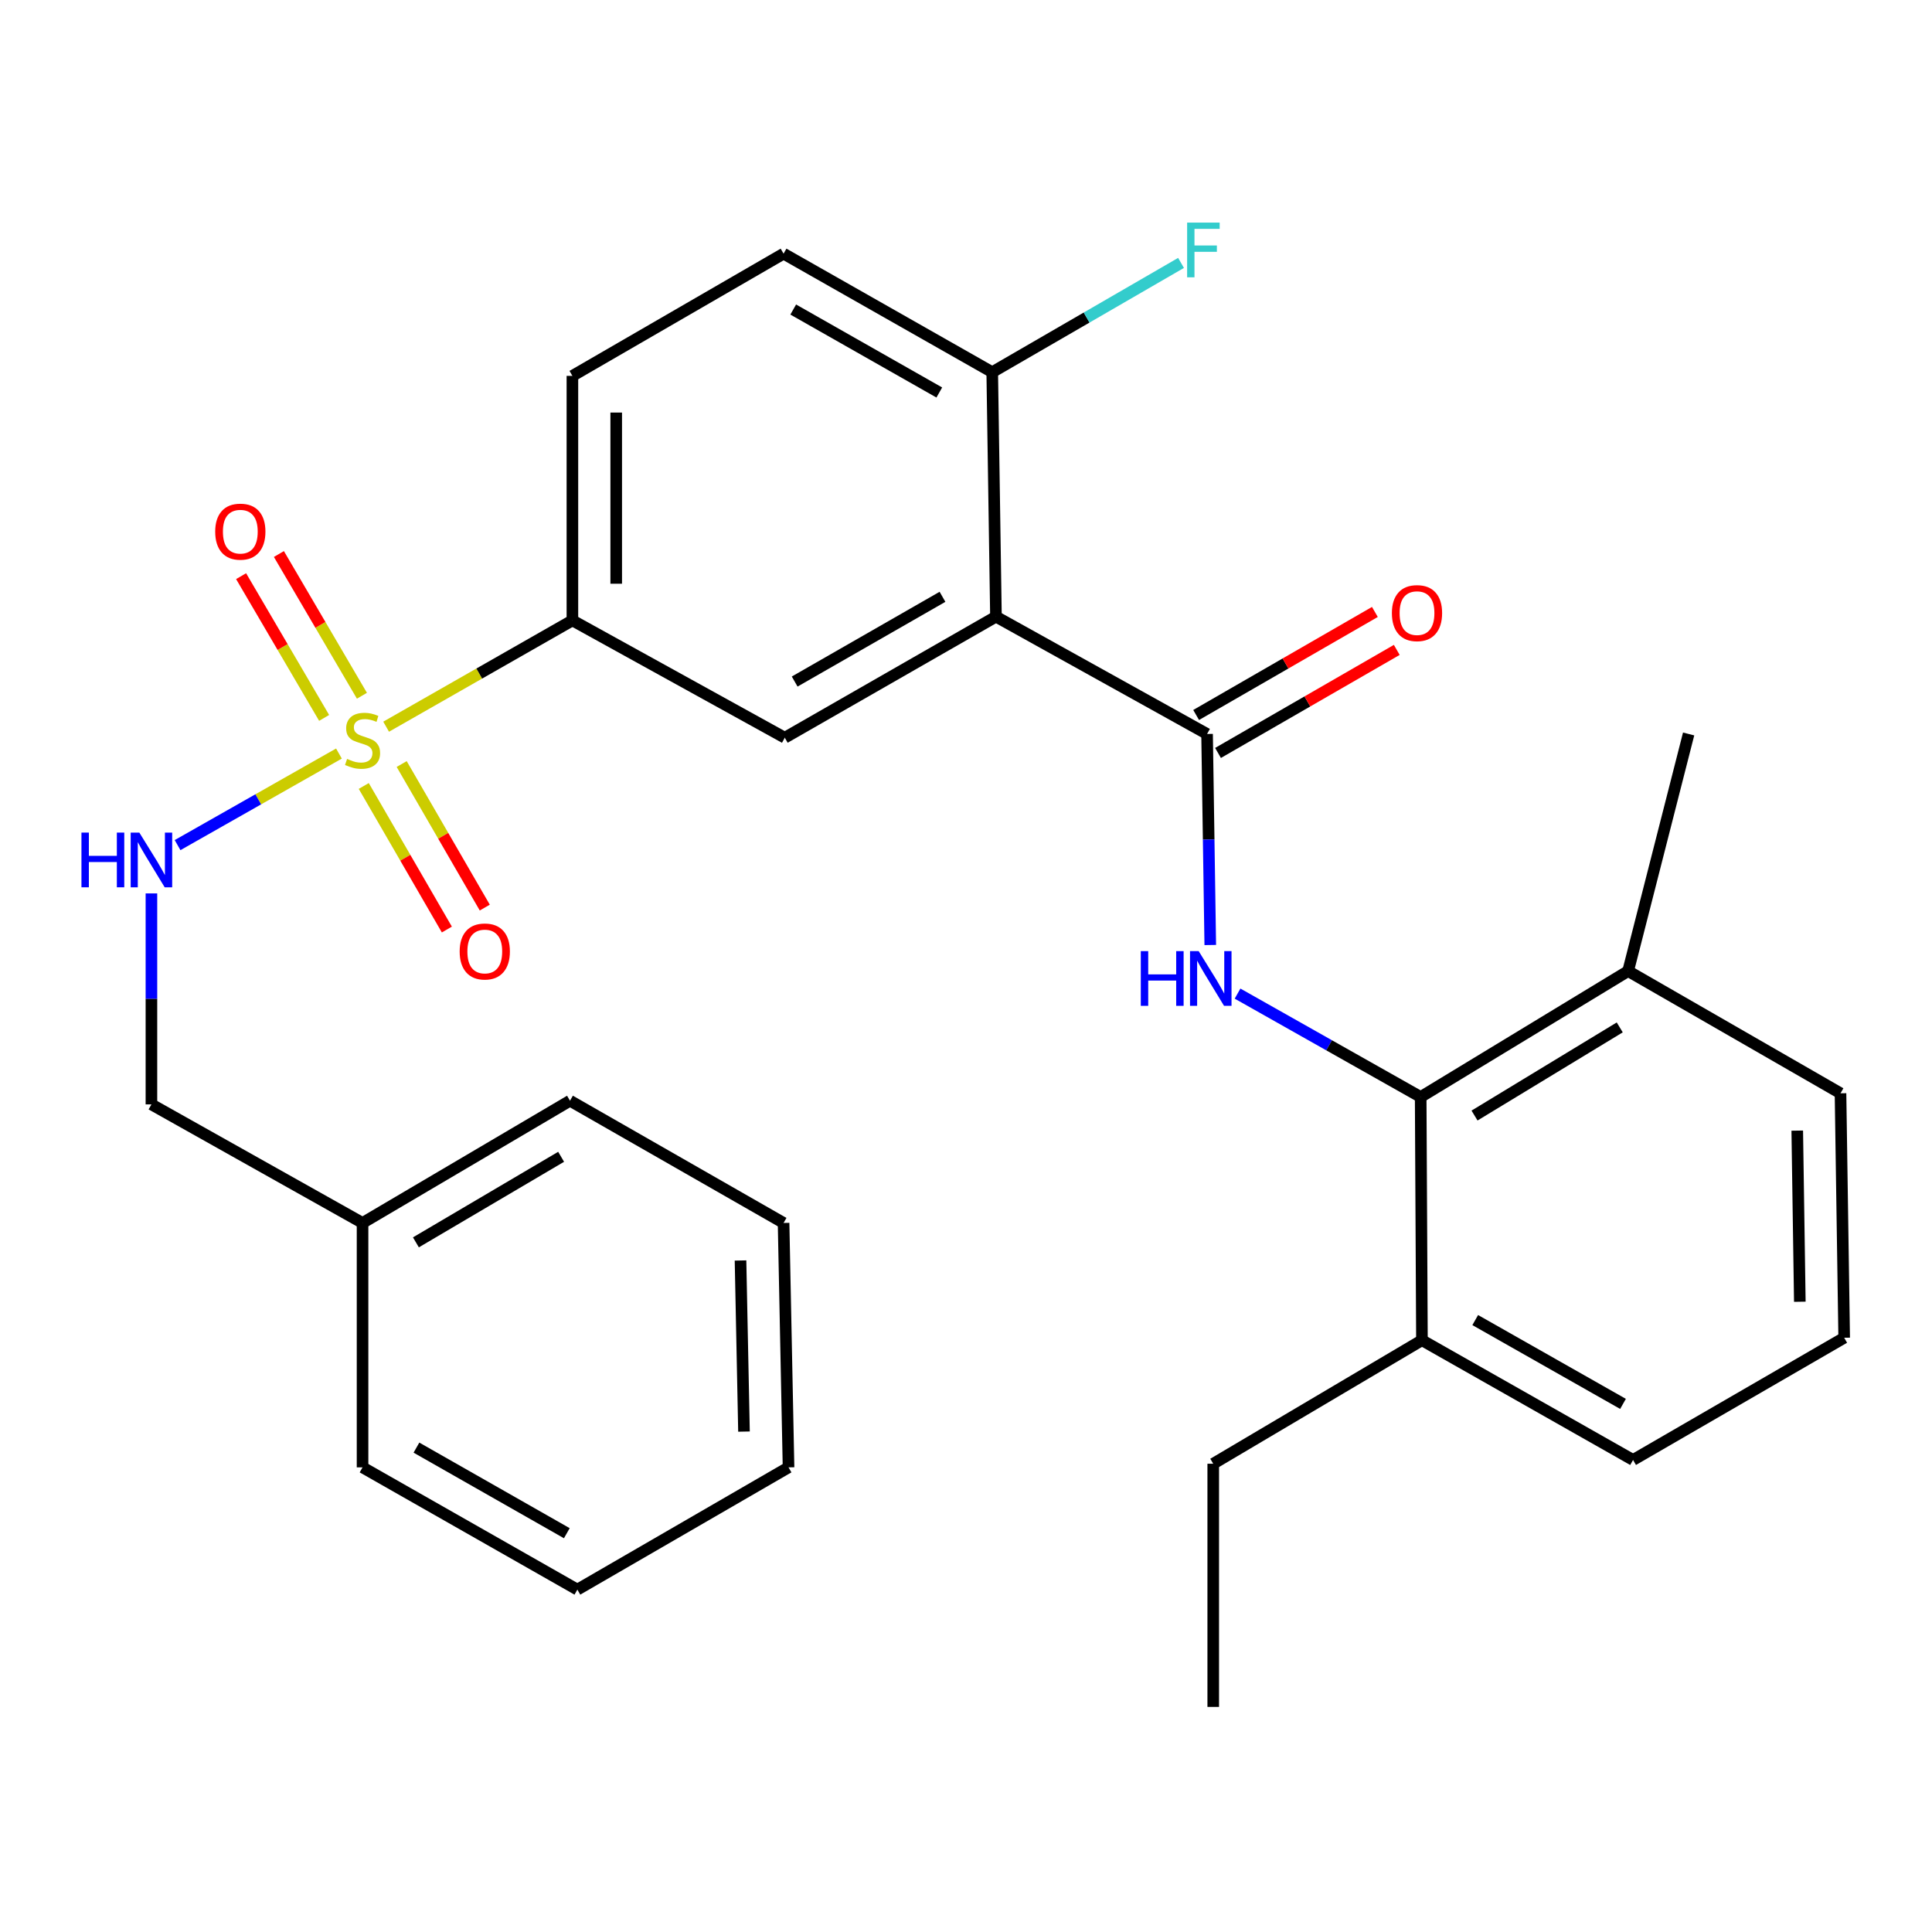 <?xml version='1.0' encoding='iso-8859-1'?>
<svg version='1.1' baseProfile='full'
              xmlns='http://www.w3.org/2000/svg'
                      xmlns:rdkit='http://www.rdkit.org/xml'
                      xmlns:xlink='http://www.w3.org/1999/xlink'
                  xml:space='preserve'
width='1000px' height='1000px' viewBox='0 0 1000 1000'>
<!-- END OF HEADER -->
<rect style='opacity:1.0;fill:#FFFFFF;stroke:none' width='1000' height='1000' x='0' y='0'> </rect>
<path class='bond-3' d='M 199.862,376.136 L 248.068,348.628' style='fill:none;fill-rule:evenodd;stroke:#CCCC00;stroke-width:6px;stroke-linecap:butt;stroke-linejoin:miter;stroke-opacity:1' />
<path class='bond-3' d='M 248.068,348.628 L 296.275,321.12' style='fill:none;fill-rule:evenodd;stroke:#000000;stroke-width:6px;stroke-linecap:butt;stroke-linejoin:miter;stroke-opacity:1' />
<path class='bond-6' d='M 175.434,390.036 L 133.672,413.734' style='fill:none;fill-rule:evenodd;stroke:#CCCC00;stroke-width:6px;stroke-linecap:butt;stroke-linejoin:miter;stroke-opacity:1' />
<path class='bond-6' d='M 133.672,413.734 L 91.91,437.432' style='fill:none;fill-rule:evenodd;stroke:#0000FF;stroke-width:6px;stroke-linecap:butt;stroke-linejoin:miter;stroke-opacity:1' />
<path class='bond-8' d='M 188.283,406.819 L 209.789,443.972' style='fill:none;fill-rule:evenodd;stroke:#CCCC00;stroke-width:6px;stroke-linecap:butt;stroke-linejoin:miter;stroke-opacity:1' />
<path class='bond-8' d='M 209.789,443.972 L 231.295,481.126' style='fill:none;fill-rule:evenodd;stroke:#FF0000;stroke-width:6px;stroke-linecap:butt;stroke-linejoin:miter;stroke-opacity:1' />
<path class='bond-8' d='M 207.909,395.459 L 229.415,432.612' style='fill:none;fill-rule:evenodd;stroke:#CCCC00;stroke-width:6px;stroke-linecap:butt;stroke-linejoin:miter;stroke-opacity:1' />
<path class='bond-8' d='M 229.415,432.612 L 250.92,469.766' style='fill:none;fill-rule:evenodd;stroke:#FF0000;stroke-width:6px;stroke-linecap:butt;stroke-linejoin:miter;stroke-opacity:1' />
<path class='bond-9' d='M 187.334,360.122 L 165.846,323.44' style='fill:none;fill-rule:evenodd;stroke:#CCCC00;stroke-width:6px;stroke-linecap:butt;stroke-linejoin:miter;stroke-opacity:1' />
<path class='bond-9' d='M 165.846,323.44 L 144.358,286.758' style='fill:none;fill-rule:evenodd;stroke:#FF0000;stroke-width:6px;stroke-linecap:butt;stroke-linejoin:miter;stroke-opacity:1' />
<path class='bond-9' d='M 167.768,371.583 L 146.28,334.901' style='fill:none;fill-rule:evenodd;stroke:#CCCC00;stroke-width:6px;stroke-linecap:butt;stroke-linejoin:miter;stroke-opacity:1' />
<path class='bond-9' d='M 146.28,334.901 L 124.792,298.22' style='fill:none;fill-rule:evenodd;stroke:#FF0000;stroke-width:6px;stroke-linecap:butt;stroke-linejoin:miter;stroke-opacity:1' />
<path class='bond-0' d='M 515.505,319.18 L 406.205,381.842' style='fill:none;fill-rule:evenodd;stroke:#000000;stroke-width:6px;stroke-linecap:butt;stroke-linejoin:miter;stroke-opacity:1' />
<path class='bond-0' d='M 487.832,308.906 L 411.322,352.77' style='fill:none;fill-rule:evenodd;stroke:#000000;stroke-width:6px;stroke-linecap:butt;stroke-linejoin:miter;stroke-opacity:1' />
<path class='bond-1' d='M 515.505,319.18 L 624.78,379.902' style='fill:none;fill-rule:evenodd;stroke:#000000;stroke-width:6px;stroke-linecap:butt;stroke-linejoin:miter;stroke-opacity:1' />
<path class='bond-29' d='M 515.505,319.18 L 513.578,192.645' style='fill:none;fill-rule:evenodd;stroke:#000000;stroke-width:6px;stroke-linecap:butt;stroke-linejoin:miter;stroke-opacity:1' />
<path class='bond-2' d='M 624.78,379.902 L 625.607,434.519' style='fill:none;fill-rule:evenodd;stroke:#000000;stroke-width:6px;stroke-linecap:butt;stroke-linejoin:miter;stroke-opacity:1' />
<path class='bond-2' d='M 625.607,434.519 L 626.433,489.137' style='fill:none;fill-rule:evenodd;stroke:#0000FF;stroke-width:6px;stroke-linecap:butt;stroke-linejoin:miter;stroke-opacity:1' />
<path class='bond-10' d='M 630.443,389.725 L 676.704,363.057' style='fill:none;fill-rule:evenodd;stroke:#000000;stroke-width:6px;stroke-linecap:butt;stroke-linejoin:miter;stroke-opacity:1' />
<path class='bond-10' d='M 676.704,363.057 L 722.965,336.389' style='fill:none;fill-rule:evenodd;stroke:#FF0000;stroke-width:6px;stroke-linecap:butt;stroke-linejoin:miter;stroke-opacity:1' />
<path class='bond-10' d='M 619.118,370.079 L 665.379,343.411' style='fill:none;fill-rule:evenodd;stroke:#000000;stroke-width:6px;stroke-linecap:butt;stroke-linejoin:miter;stroke-opacity:1' />
<path class='bond-10' d='M 665.379,343.411 L 711.64,316.743' style='fill:none;fill-rule:evenodd;stroke:#FF0000;stroke-width:6px;stroke-linecap:butt;stroke-linejoin:miter;stroke-opacity:1' />
<path class='bond-5' d='M 640.554,514.286 L 687.947,541.043' style='fill:none;fill-rule:evenodd;stroke:#0000FF;stroke-width:6px;stroke-linecap:butt;stroke-linejoin:miter;stroke-opacity:1' />
<path class='bond-5' d='M 687.947,541.043 L 735.34,567.801' style='fill:none;fill-rule:evenodd;stroke:#000000;stroke-width:6px;stroke-linecap:butt;stroke-linejoin:miter;stroke-opacity:1' />
<path class='bond-4' d='M 296.275,321.12 L 406.205,381.842' style='fill:none;fill-rule:evenodd;stroke:#000000;stroke-width:6px;stroke-linecap:butt;stroke-linejoin:miter;stroke-opacity:1' />
<path class='bond-13' d='M 296.275,321.12 L 296.275,194.56' style='fill:none;fill-rule:evenodd;stroke:#000000;stroke-width:6px;stroke-linecap:butt;stroke-linejoin:miter;stroke-opacity:1' />
<path class='bond-13' d='M 318.952,302.136 L 318.952,213.544' style='fill:none;fill-rule:evenodd;stroke:#000000;stroke-width:6px;stroke-linecap:butt;stroke-linejoin:miter;stroke-opacity:1' />
<path class='bond-11' d='M 735.34,567.801 L 842.713,502.619' style='fill:none;fill-rule:evenodd;stroke:#000000;stroke-width:6px;stroke-linecap:butt;stroke-linejoin:miter;stroke-opacity:1' />
<path class='bond-11' d='M 763.214,577.408 L 838.375,531.78' style='fill:none;fill-rule:evenodd;stroke:#000000;stroke-width:6px;stroke-linecap:butt;stroke-linejoin:miter;stroke-opacity:1' />
<path class='bond-12' d='M 735.34,567.801 L 735.995,693.693' style='fill:none;fill-rule:evenodd;stroke:#000000;stroke-width:6px;stroke-linecap:butt;stroke-linejoin:miter;stroke-opacity:1' />
<path class='bond-15' d='M 78.38,462.432 L 78.38,517.031' style='fill:none;fill-rule:evenodd;stroke:#0000FF;stroke-width:6px;stroke-linecap:butt;stroke-linejoin:miter;stroke-opacity:1' />
<path class='bond-15' d='M 78.38,517.031 L 78.38,571.631' style='fill:none;fill-rule:evenodd;stroke:#000000;stroke-width:6px;stroke-linecap:butt;stroke-linejoin:miter;stroke-opacity:1' />
<path class='bond-7' d='M 513.578,192.645 L 405.575,131.293' style='fill:none;fill-rule:evenodd;stroke:#000000;stroke-width:6px;stroke-linecap:butt;stroke-linejoin:miter;stroke-opacity:1' />
<path class='bond-7' d='M 486.177,203.16 L 410.575,160.213' style='fill:none;fill-rule:evenodd;stroke:#000000;stroke-width:6px;stroke-linecap:butt;stroke-linejoin:miter;stroke-opacity:1' />
<path class='bond-16' d='M 513.578,192.645 L 562.439,164.362' style='fill:none;fill-rule:evenodd;stroke:#000000;stroke-width:6px;stroke-linecap:butt;stroke-linejoin:miter;stroke-opacity:1' />
<path class='bond-16' d='M 562.439,164.362 L 611.301,136.08' style='fill:none;fill-rule:evenodd;stroke:#33CCCC;stroke-width:6px;stroke-linecap:butt;stroke-linejoin:miter;stroke-opacity:1' />
<path class='bond-19' d='M 842.713,502.619 L 952.643,565.886' style='fill:none;fill-rule:evenodd;stroke:#000000;stroke-width:6px;stroke-linecap:butt;stroke-linejoin:miter;stroke-opacity:1' />
<path class='bond-22' d='M 842.713,502.619 L 874.032,379.902' style='fill:none;fill-rule:evenodd;stroke:#000000;stroke-width:6px;stroke-linecap:butt;stroke-linejoin:miter;stroke-opacity:1' />
<path class='bond-20' d='M 735.995,693.693 L 845.27,755.675' style='fill:none;fill-rule:evenodd;stroke:#000000;stroke-width:6px;stroke-linecap:butt;stroke-linejoin:miter;stroke-opacity:1' />
<path class='bond-20' d='M 763.575,683.266 L 840.067,726.653' style='fill:none;fill-rule:evenodd;stroke:#000000;stroke-width:6px;stroke-linecap:butt;stroke-linejoin:miter;stroke-opacity:1' />
<path class='bond-21' d='M 735.995,693.693 L 627.968,757.627' style='fill:none;fill-rule:evenodd;stroke:#000000;stroke-width:6px;stroke-linecap:butt;stroke-linejoin:miter;stroke-opacity:1' />
<path class='bond-14' d='M 296.275,194.56 L 405.575,131.293' style='fill:none;fill-rule:evenodd;stroke:#000000;stroke-width:6px;stroke-linecap:butt;stroke-linejoin:miter;stroke-opacity:1' />
<path class='bond-17' d='M 78.38,571.631 L 187.655,632.995' style='fill:none;fill-rule:evenodd;stroke:#000000;stroke-width:6px;stroke-linecap:butt;stroke-linejoin:miter;stroke-opacity:1' />
<path class='bond-23' d='M 187.655,632.995 L 295.028,569.728' style='fill:none;fill-rule:evenodd;stroke:#000000;stroke-width:6px;stroke-linecap:butt;stroke-linejoin:miter;stroke-opacity:1' />
<path class='bond-23' d='M 215.273,643.042 L 290.434,598.756' style='fill:none;fill-rule:evenodd;stroke:#000000;stroke-width:6px;stroke-linecap:butt;stroke-linejoin:miter;stroke-opacity:1' />
<path class='bond-24' d='M 187.655,632.995 L 187.655,759.505' style='fill:none;fill-rule:evenodd;stroke:#000000;stroke-width:6px;stroke-linecap:butt;stroke-linejoin:miter;stroke-opacity:1' />
<path class='bond-18' d='M 954.545,692.42 L 845.27,755.675' style='fill:none;fill-rule:evenodd;stroke:#000000;stroke-width:6px;stroke-linecap:butt;stroke-linejoin:miter;stroke-opacity:1' />
<path class='bond-31' d='M 954.545,692.42 L 952.643,565.886' style='fill:none;fill-rule:evenodd;stroke:#000000;stroke-width:6px;stroke-linecap:butt;stroke-linejoin:miter;stroke-opacity:1' />
<path class='bond-31' d='M 931.586,673.781 L 930.255,585.207' style='fill:none;fill-rule:evenodd;stroke:#000000;stroke-width:6px;stroke-linecap:butt;stroke-linejoin:miter;stroke-opacity:1' />
<path class='bond-25' d='M 627.968,757.627 L 627.968,883.494' style='fill:none;fill-rule:evenodd;stroke:#000000;stroke-width:6px;stroke-linecap:butt;stroke-linejoin:miter;stroke-opacity:1' />
<path class='bond-26' d='M 295.028,569.728 L 405.575,632.995' style='fill:none;fill-rule:evenodd;stroke:#000000;stroke-width:6px;stroke-linecap:butt;stroke-linejoin:miter;stroke-opacity:1' />
<path class='bond-27' d='M 187.655,759.505 L 298.845,822.784' style='fill:none;fill-rule:evenodd;stroke:#000000;stroke-width:6px;stroke-linecap:butt;stroke-linejoin:miter;stroke-opacity:1' />
<path class='bond-27' d='M 215.55,749.288 L 293.383,793.584' style='fill:none;fill-rule:evenodd;stroke:#000000;stroke-width:6px;stroke-linecap:butt;stroke-linejoin:miter;stroke-opacity:1' />
<path class='bond-30' d='M 405.575,632.995 L 408.145,759.505' style='fill:none;fill-rule:evenodd;stroke:#000000;stroke-width:6px;stroke-linecap:butt;stroke-linejoin:miter;stroke-opacity:1' />
<path class='bond-30' d='M 383.289,652.432 L 385.088,740.989' style='fill:none;fill-rule:evenodd;stroke:#000000;stroke-width:6px;stroke-linecap:butt;stroke-linejoin:miter;stroke-opacity:1' />
<path class='bond-28' d='M 298.845,822.784 L 408.145,759.505' style='fill:none;fill-rule:evenodd;stroke:#000000;stroke-width:6px;stroke-linecap:butt;stroke-linejoin:miter;stroke-opacity:1' />
<path  class='atom-0' d='M 179.655 392.822
Q 179.975 392.942, 181.295 393.502
Q 182.615 394.062, 184.055 394.422
Q 185.535 394.742, 186.975 394.742
Q 189.655 394.742, 191.215 393.462
Q 192.775 392.142, 192.775 389.862
Q 192.775 388.302, 191.975 387.342
Q 191.215 386.382, 190.015 385.862
Q 188.815 385.342, 186.815 384.742
Q 184.295 383.982, 182.775 383.262
Q 181.295 382.542, 180.215 381.022
Q 179.175 379.502, 179.175 376.942
Q 179.175 373.382, 181.575 371.182
Q 184.015 368.982, 188.815 368.982
Q 192.095 368.982, 195.815 370.542
L 194.895 373.622
Q 191.495 372.222, 188.935 372.222
Q 186.175 372.222, 184.655 373.382
Q 183.135 374.502, 183.175 376.462
Q 183.175 377.982, 183.935 378.902
Q 184.735 379.822, 185.855 380.342
Q 187.015 380.862, 188.935 381.462
Q 191.495 382.262, 193.015 383.062
Q 194.535 383.862, 195.615 385.502
Q 196.735 387.102, 196.735 389.862
Q 196.735 393.782, 194.095 395.902
Q 191.495 397.982, 187.135 397.982
Q 184.615 397.982, 182.695 397.422
Q 180.815 396.902, 178.575 395.982
L 179.655 392.822
' fill='#CCCC00'/>
<path  class='atom-3' d='M 590.475 492.301
L 594.315 492.301
L 594.315 504.341
L 608.795 504.341
L 608.795 492.301
L 612.635 492.301
L 612.635 520.621
L 608.795 520.621
L 608.795 507.541
L 594.315 507.541
L 594.315 520.621
L 590.475 520.621
L 590.475 492.301
' fill='#0000FF'/>
<path  class='atom-3' d='M 620.435 492.301
L 629.715 507.301
Q 630.635 508.781, 632.115 511.461
Q 633.595 514.141, 633.675 514.301
L 633.675 492.301
L 637.435 492.301
L 637.435 520.621
L 633.555 520.621
L 623.595 504.221
Q 622.435 502.301, 621.195 500.101
Q 619.995 497.901, 619.635 497.221
L 619.635 520.621
L 615.955 520.621
L 615.955 492.301
L 620.435 492.301
' fill='#0000FF'/>
<path  class='atom-7' d='M 42.16 430.949
L 46 430.949
L 46 442.989
L 60.48 442.989
L 60.48 430.949
L 64.32 430.949
L 64.32 459.269
L 60.48 459.269
L 60.48 446.189
L 46 446.189
L 46 459.269
L 42.16 459.269
L 42.16 430.949
' fill='#0000FF'/>
<path  class='atom-7' d='M 72.12 430.949
L 81.4 445.949
Q 82.32 447.429, 83.8 450.109
Q 85.28 452.789, 85.36 452.949
L 85.36 430.949
L 89.12 430.949
L 89.12 459.269
L 85.24 459.269
L 75.28 442.869
Q 74.12 440.949, 72.88 438.749
Q 71.68 436.549, 71.32 435.869
L 71.32 459.269
L 67.64 459.269
L 67.64 430.949
L 72.12 430.949
' fill='#0000FF'/>
<path  class='atom-9' d='M 237.922 492.482
Q 237.922 485.682, 241.282 481.882
Q 244.642 478.082, 250.922 478.082
Q 257.202 478.082, 260.562 481.882
Q 263.922 485.682, 263.922 492.482
Q 263.922 499.362, 260.522 503.282
Q 257.122 507.162, 250.922 507.162
Q 244.682 507.162, 241.282 503.282
Q 237.922 499.402, 237.922 492.482
M 250.922 503.962
Q 255.242 503.962, 257.562 501.082
Q 259.922 498.162, 259.922 492.482
Q 259.922 486.922, 257.562 484.122
Q 255.242 481.282, 250.922 481.282
Q 246.602 481.282, 244.242 484.082
Q 241.922 486.882, 241.922 492.482
Q 241.922 498.202, 244.242 501.082
Q 246.602 503.962, 250.922 503.962
' fill='#FF0000'/>
<path  class='atom-10' d='M 111.388 275.179
Q 111.388 268.379, 114.748 264.579
Q 118.108 260.779, 124.388 260.779
Q 130.668 260.779, 134.028 264.579
Q 137.388 268.379, 137.388 275.179
Q 137.388 282.059, 133.988 285.979
Q 130.588 289.859, 124.388 289.859
Q 118.148 289.859, 114.748 285.979
Q 111.388 282.099, 111.388 275.179
M 124.388 286.659
Q 128.708 286.659, 131.028 283.779
Q 133.388 280.859, 133.388 275.179
Q 133.388 269.619, 131.028 266.819
Q 128.708 263.979, 124.388 263.979
Q 120.068 263.979, 117.708 266.779
Q 115.388 269.579, 115.388 275.179
Q 115.388 280.899, 117.708 283.779
Q 120.068 286.659, 124.388 286.659
' fill='#FF0000'/>
<path  class='atom-11' d='M 720.438 317.345
Q 720.438 310.545, 723.798 306.745
Q 727.158 302.945, 733.438 302.945
Q 739.718 302.945, 743.078 306.745
Q 746.438 310.545, 746.438 317.345
Q 746.438 324.225, 743.038 328.145
Q 739.638 332.025, 733.438 332.025
Q 727.198 332.025, 723.798 328.145
Q 720.438 324.265, 720.438 317.345
M 733.438 328.825
Q 737.758 328.825, 740.078 325.945
Q 742.438 323.025, 742.438 317.345
Q 742.438 311.785, 740.078 308.985
Q 737.758 306.145, 733.438 306.145
Q 729.118 306.145, 726.758 308.945
Q 724.438 311.745, 724.438 317.345
Q 724.438 323.065, 726.758 325.945
Q 729.118 328.825, 733.438 328.825
' fill='#FF0000'/>
<path  class='atom-17' d='M 614.458 115.218
L 631.298 115.218
L 631.298 118.458
L 618.258 118.458
L 618.258 127.058
L 629.858 127.058
L 629.858 130.338
L 618.258 130.338
L 618.258 143.538
L 614.458 143.538
L 614.458 115.218
' fill='#33CCCC'/>
</svg>
